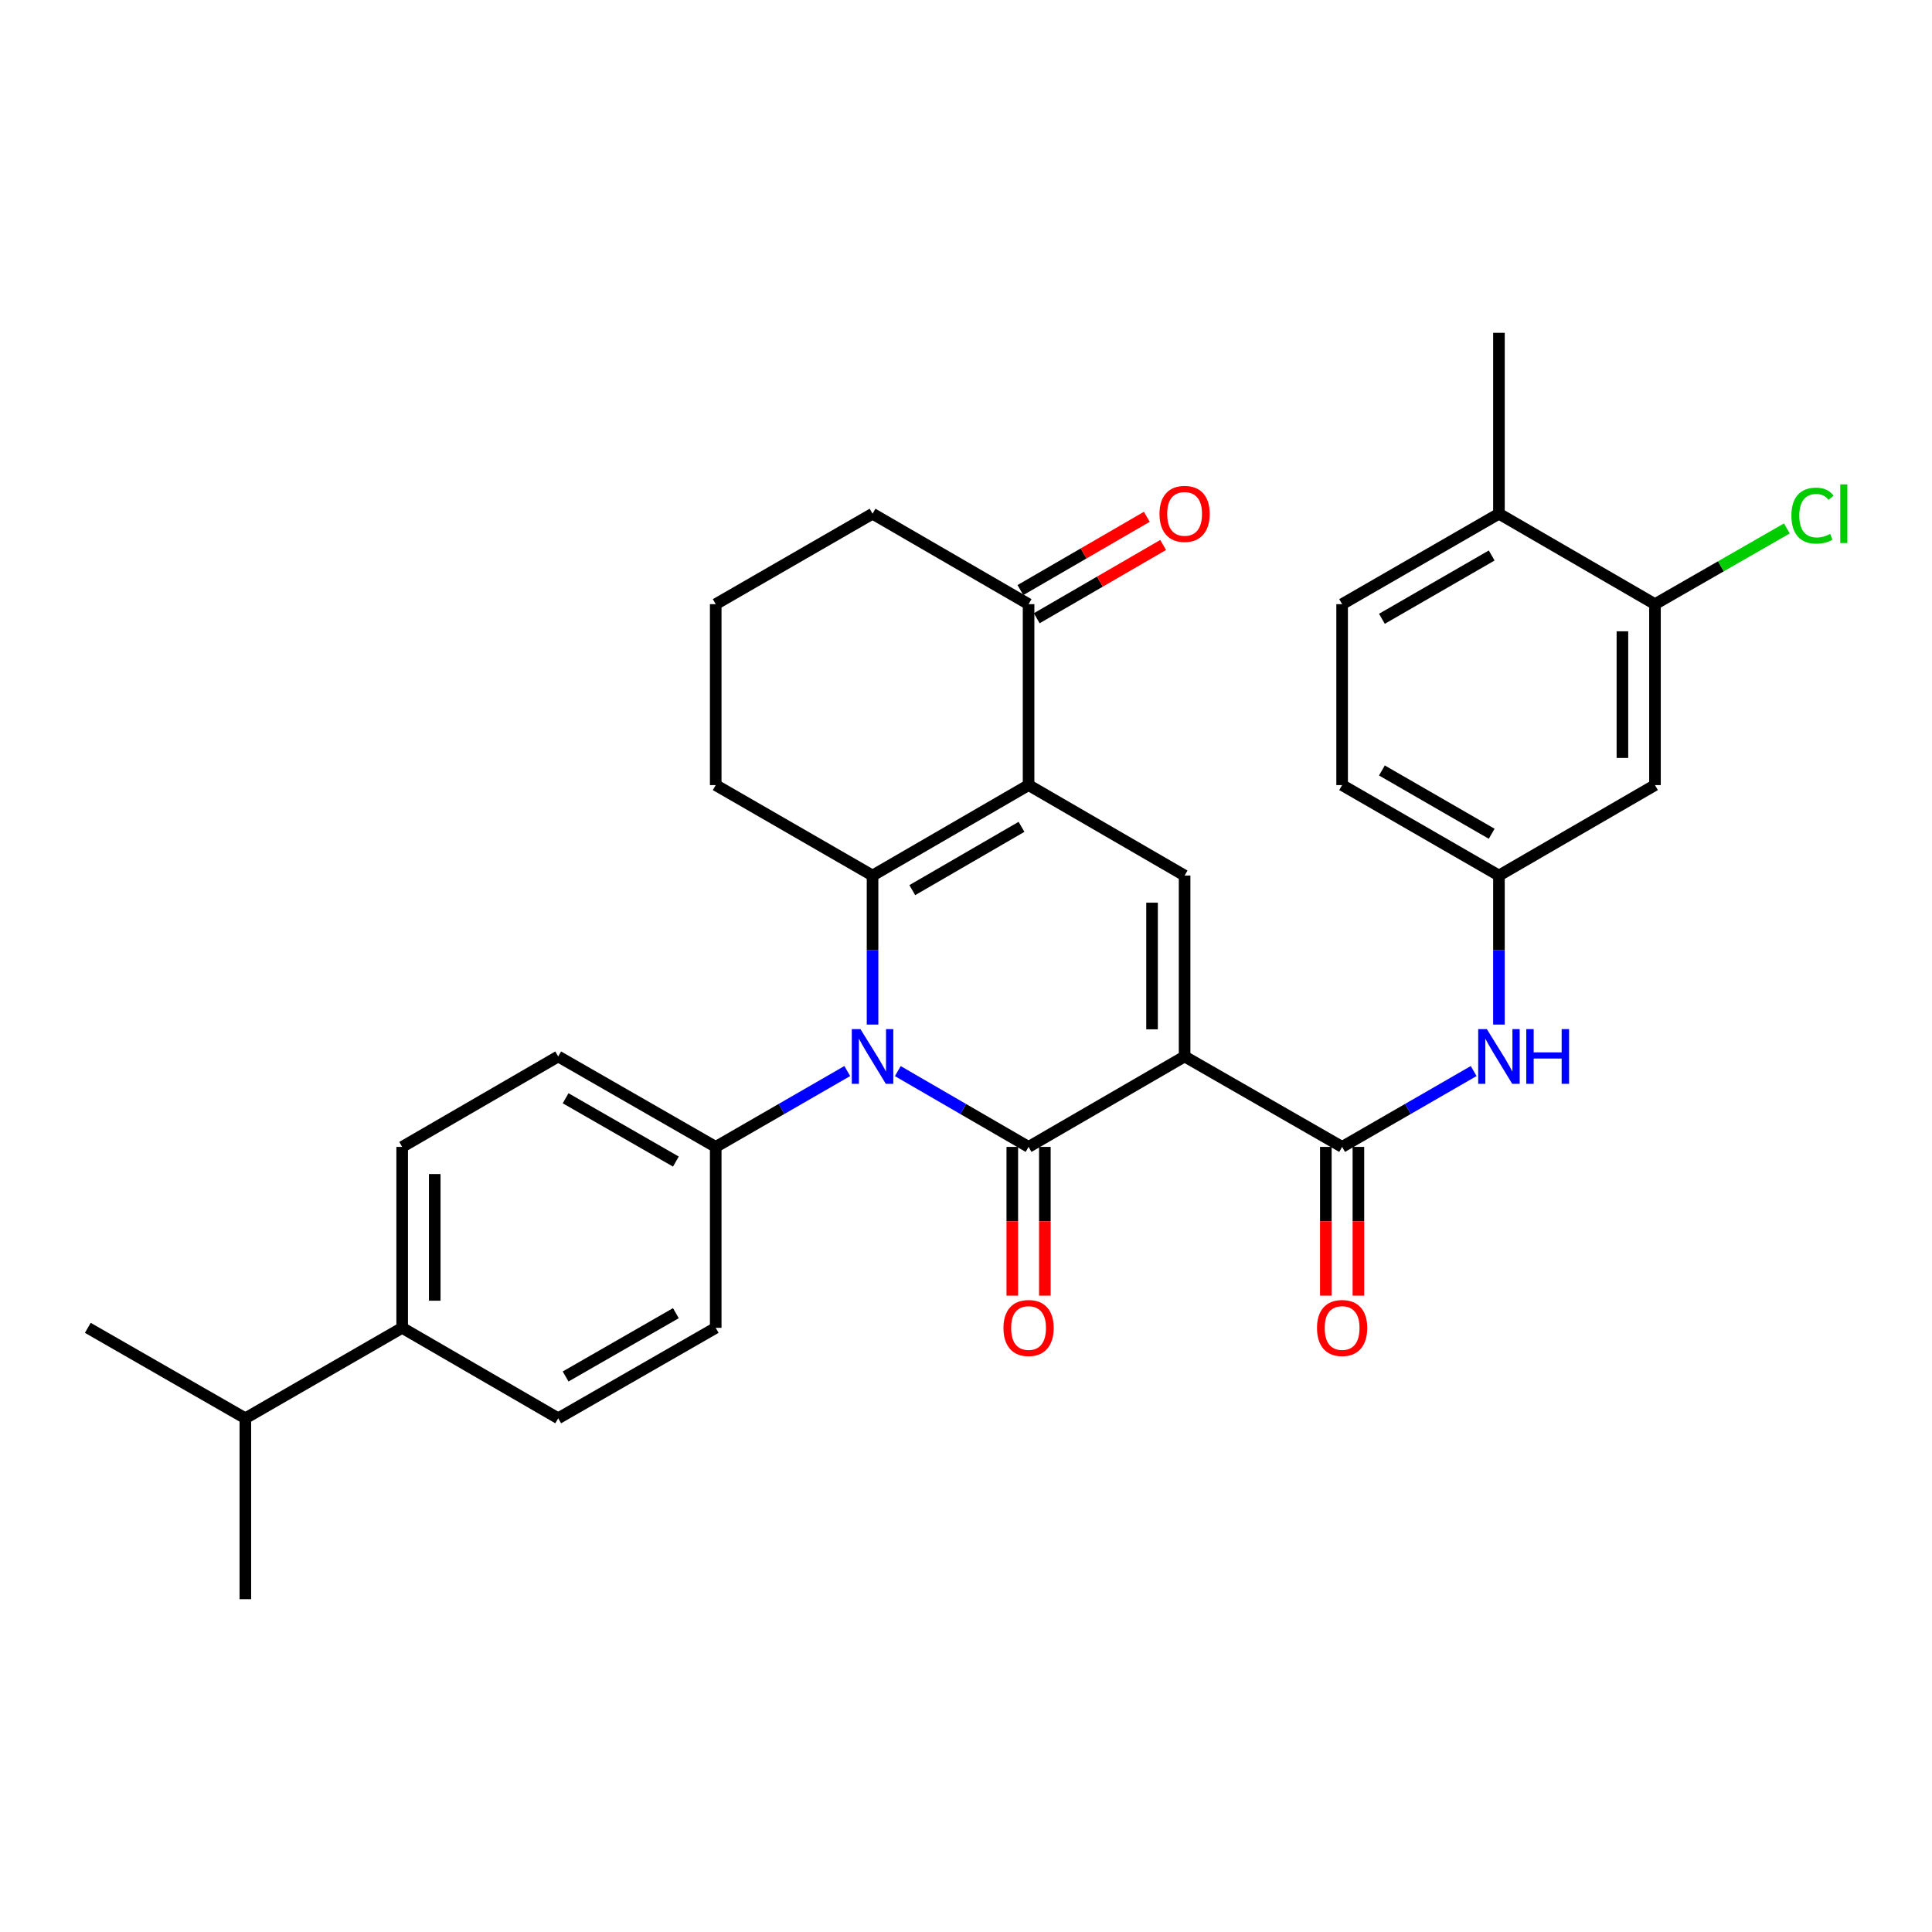 <?xml version='1.0' encoding='iso-8859-1'?>
<svg version='1.1' baseProfile='full'
              xmlns='http://www.w3.org/2000/svg'
                      xmlns:rdkit='http://www.rdkit.org/xml'
                      xmlns:xlink='http://www.w3.org/1999/xlink'
                  xml:space='preserve'
width='1000px' height='1000px' viewBox='0 0 1000 1000'>
<!-- END OF HEADER -->
<rect style='opacity:1.0;fill:#FFFFFF;stroke:none' width='1000' height='1000' x='0' y='0'> </rect>
<path class='bond-0' d='M 613.15,546.822 L 532.389,593.634' style='fill:none;fill-rule:evenodd;stroke:#000000;stroke-width:6px;stroke-linecap:butt;stroke-linejoin:miter;stroke-opacity:1' />
<path class='bond-4' d='M 613.15,546.822 L 613.15,453.178' style='fill:none;fill-rule:evenodd;stroke:#000000;stroke-width:6px;stroke-linecap:butt;stroke-linejoin:miter;stroke-opacity:1' />
<path class='bond-4' d='M 596.298,532.775 L 596.298,467.225' style='fill:none;fill-rule:evenodd;stroke:#000000;stroke-width:6px;stroke-linecap:butt;stroke-linejoin:miter;stroke-opacity:1' />
<path class='bond-5' d='M 613.15,546.822 L 694.679,593.634' style='fill:none;fill-rule:evenodd;stroke:#000000;stroke-width:6px;stroke-linecap:butt;stroke-linejoin:miter;stroke-opacity:1' />
<path class='bond-1' d='M 532.389,593.634 L 498.545,574.017' style='fill:none;fill-rule:evenodd;stroke:#000000;stroke-width:6px;stroke-linecap:butt;stroke-linejoin:miter;stroke-opacity:1' />
<path class='bond-1' d='M 498.545,574.017 L 464.702,554.4' style='fill:none;fill-rule:evenodd;stroke:#0000FF;stroke-width:6px;stroke-linecap:butt;stroke-linejoin:miter;stroke-opacity:1' />
<path class='bond-10' d='M 523.963,593.634 L 523.963,632.13' style='fill:none;fill-rule:evenodd;stroke:#000000;stroke-width:6px;stroke-linecap:butt;stroke-linejoin:miter;stroke-opacity:1' />
<path class='bond-10' d='M 523.963,632.13 L 523.963,670.626' style='fill:none;fill-rule:evenodd;stroke:#FF0000;stroke-width:6px;stroke-linecap:butt;stroke-linejoin:miter;stroke-opacity:1' />
<path class='bond-10' d='M 540.815,593.634 L 540.815,632.13' style='fill:none;fill-rule:evenodd;stroke:#000000;stroke-width:6px;stroke-linecap:butt;stroke-linejoin:miter;stroke-opacity:1' />
<path class='bond-10' d='M 540.815,632.13 L 540.815,670.626' style='fill:none;fill-rule:evenodd;stroke:#FF0000;stroke-width:6px;stroke-linecap:butt;stroke-linejoin:miter;stroke-opacity:1' />
<path class='bond-8' d='M 438.546,554.367 L 404.5,574.001' style='fill:none;fill-rule:evenodd;stroke:#0000FF;stroke-width:6px;stroke-linecap:butt;stroke-linejoin:miter;stroke-opacity:1' />
<path class='bond-8' d='M 404.5,574.001 L 370.455,593.634' style='fill:none;fill-rule:evenodd;stroke:#000000;stroke-width:6px;stroke-linecap:butt;stroke-linejoin:miter;stroke-opacity:1' />
<path class='bond-31' d='M 451.628,530.321 L 451.628,491.749' style='fill:none;fill-rule:evenodd;stroke:#0000FF;stroke-width:6px;stroke-linecap:butt;stroke-linejoin:miter;stroke-opacity:1' />
<path class='bond-31' d='M 451.628,491.749 L 451.628,453.178' style='fill:none;fill-rule:evenodd;stroke:#000000;stroke-width:6px;stroke-linecap:butt;stroke-linejoin:miter;stroke-opacity:1' />
<path class='bond-2' d='M 532.389,406.366 L 613.15,453.178' style='fill:none;fill-rule:evenodd;stroke:#000000;stroke-width:6px;stroke-linecap:butt;stroke-linejoin:miter;stroke-opacity:1' />
<path class='bond-3' d='M 532.389,406.366 L 451.628,453.178' style='fill:none;fill-rule:evenodd;stroke:#000000;stroke-width:6px;stroke-linecap:butt;stroke-linejoin:miter;stroke-opacity:1' />
<path class='bond-3' d='M 528.726,427.968 L 472.194,460.736' style='fill:none;fill-rule:evenodd;stroke:#000000;stroke-width:6px;stroke-linecap:butt;stroke-linejoin:miter;stroke-opacity:1' />
<path class='bond-7' d='M 532.389,406.366 L 532.389,312.712' style='fill:none;fill-rule:evenodd;stroke:#000000;stroke-width:6px;stroke-linecap:butt;stroke-linejoin:miter;stroke-opacity:1' />
<path class='bond-22' d='M 451.628,453.178 L 370.455,406.366' style='fill:none;fill-rule:evenodd;stroke:#000000;stroke-width:6px;stroke-linecap:butt;stroke-linejoin:miter;stroke-opacity:1' />
<path class='bond-6' d='M 694.679,593.634 L 728.724,574.001' style='fill:none;fill-rule:evenodd;stroke:#000000;stroke-width:6px;stroke-linecap:butt;stroke-linejoin:miter;stroke-opacity:1' />
<path class='bond-6' d='M 728.724,574.001 L 762.769,554.367' style='fill:none;fill-rule:evenodd;stroke:#0000FF;stroke-width:6px;stroke-linecap:butt;stroke-linejoin:miter;stroke-opacity:1' />
<path class='bond-13' d='M 686.252,593.634 L 686.252,632.13' style='fill:none;fill-rule:evenodd;stroke:#000000;stroke-width:6px;stroke-linecap:butt;stroke-linejoin:miter;stroke-opacity:1' />
<path class='bond-13' d='M 686.252,632.13 L 686.252,670.626' style='fill:none;fill-rule:evenodd;stroke:#FF0000;stroke-width:6px;stroke-linecap:butt;stroke-linejoin:miter;stroke-opacity:1' />
<path class='bond-13' d='M 703.105,593.634 L 703.105,632.13' style='fill:none;fill-rule:evenodd;stroke:#000000;stroke-width:6px;stroke-linecap:butt;stroke-linejoin:miter;stroke-opacity:1' />
<path class='bond-13' d='M 703.105,632.13 L 703.105,670.626' style='fill:none;fill-rule:evenodd;stroke:#FF0000;stroke-width:6px;stroke-linecap:butt;stroke-linejoin:miter;stroke-opacity:1' />
<path class='bond-12' d='M 775.852,530.321 L 775.852,491.749' style='fill:none;fill-rule:evenodd;stroke:#0000FF;stroke-width:6px;stroke-linecap:butt;stroke-linejoin:miter;stroke-opacity:1' />
<path class='bond-12' d='M 775.852,491.749 L 775.852,453.178' style='fill:none;fill-rule:evenodd;stroke:#000000;stroke-width:6px;stroke-linecap:butt;stroke-linejoin:miter;stroke-opacity:1' />
<path class='bond-16' d='M 536.615,320.003 L 569.328,301.04' style='fill:none;fill-rule:evenodd;stroke:#000000;stroke-width:6px;stroke-linecap:butt;stroke-linejoin:miter;stroke-opacity:1' />
<path class='bond-16' d='M 569.328,301.04 L 602.042,282.078' style='fill:none;fill-rule:evenodd;stroke:#FF0000;stroke-width:6px;stroke-linecap:butt;stroke-linejoin:miter;stroke-opacity:1' />
<path class='bond-16' d='M 528.163,305.422 L 560.877,286.46' style='fill:none;fill-rule:evenodd;stroke:#000000;stroke-width:6px;stroke-linecap:butt;stroke-linejoin:miter;stroke-opacity:1' />
<path class='bond-16' d='M 560.877,286.46 L 593.591,267.498' style='fill:none;fill-rule:evenodd;stroke:#FF0000;stroke-width:6px;stroke-linecap:butt;stroke-linejoin:miter;stroke-opacity:1' />
<path class='bond-26' d='M 532.389,312.712 L 451.628,265.9' style='fill:none;fill-rule:evenodd;stroke:#000000;stroke-width:6px;stroke-linecap:butt;stroke-linejoin:miter;stroke-opacity:1' />
<path class='bond-17' d='M 370.455,593.634 L 370.455,687.288' style='fill:none;fill-rule:evenodd;stroke:#000000;stroke-width:6px;stroke-linecap:butt;stroke-linejoin:miter;stroke-opacity:1' />
<path class='bond-18' d='M 370.455,593.634 L 288.926,546.822' style='fill:none;fill-rule:evenodd;stroke:#000000;stroke-width:6px;stroke-linecap:butt;stroke-linejoin:miter;stroke-opacity:1' />
<path class='bond-18' d='M 349.834,601.227 L 292.764,568.458' style='fill:none;fill-rule:evenodd;stroke:#000000;stroke-width:6px;stroke-linecap:butt;stroke-linejoin:miter;stroke-opacity:1' />
<path class='bond-9' d='M 856.613,312.712 L 856.613,406.366' style='fill:none;fill-rule:evenodd;stroke:#000000;stroke-width:6px;stroke-linecap:butt;stroke-linejoin:miter;stroke-opacity:1' />
<path class='bond-9' d='M 839.76,326.76 L 839.76,392.318' style='fill:none;fill-rule:evenodd;stroke:#000000;stroke-width:6px;stroke-linecap:butt;stroke-linejoin:miter;stroke-opacity:1' />
<path class='bond-23' d='M 856.613,312.712 L 890.746,293.116' style='fill:none;fill-rule:evenodd;stroke:#000000;stroke-width:6px;stroke-linecap:butt;stroke-linejoin:miter;stroke-opacity:1' />
<path class='bond-23' d='M 890.746,293.116 L 924.88,273.519' style='fill:none;fill-rule:evenodd;stroke:#00CC00;stroke-width:6px;stroke-linecap:butt;stroke-linejoin:miter;stroke-opacity:1' />
<path class='bond-34' d='M 856.613,312.712 L 775.852,265.9' style='fill:none;fill-rule:evenodd;stroke:#000000;stroke-width:6px;stroke-linecap:butt;stroke-linejoin:miter;stroke-opacity:1' />
<path class='bond-11' d='M 856.613,406.366 L 775.852,453.178' style='fill:none;fill-rule:evenodd;stroke:#000000;stroke-width:6px;stroke-linecap:butt;stroke-linejoin:miter;stroke-opacity:1' />
<path class='bond-24' d='M 775.852,453.178 L 694.679,406.366' style='fill:none;fill-rule:evenodd;stroke:#000000;stroke-width:6px;stroke-linecap:butt;stroke-linejoin:miter;stroke-opacity:1' />
<path class='bond-24' d='M 772.095,431.557 L 715.274,398.789' style='fill:none;fill-rule:evenodd;stroke:#000000;stroke-width:6px;stroke-linecap:butt;stroke-linejoin:miter;stroke-opacity:1' />
<path class='bond-14' d='M 775.852,265.9 L 694.679,312.712' style='fill:none;fill-rule:evenodd;stroke:#000000;stroke-width:6px;stroke-linecap:butt;stroke-linejoin:miter;stroke-opacity:1' />
<path class='bond-14' d='M 772.095,287.521 L 715.274,320.289' style='fill:none;fill-rule:evenodd;stroke:#000000;stroke-width:6px;stroke-linecap:butt;stroke-linejoin:miter;stroke-opacity:1' />
<path class='bond-28' d='M 775.852,265.9 L 775.852,172.266' style='fill:none;fill-rule:evenodd;stroke:#000000;stroke-width:6px;stroke-linecap:butt;stroke-linejoin:miter;stroke-opacity:1' />
<path class='bond-15' d='M 208.166,687.288 L 208.166,593.634' style='fill:none;fill-rule:evenodd;stroke:#000000;stroke-width:6px;stroke-linecap:butt;stroke-linejoin:miter;stroke-opacity:1' />
<path class='bond-15' d='M 225.018,673.24 L 225.018,607.682' style='fill:none;fill-rule:evenodd;stroke:#000000;stroke-width:6px;stroke-linecap:butt;stroke-linejoin:miter;stroke-opacity:1' />
<path class='bond-25' d='M 208.166,687.288 L 126.993,734.1' style='fill:none;fill-rule:evenodd;stroke:#000000;stroke-width:6px;stroke-linecap:butt;stroke-linejoin:miter;stroke-opacity:1' />
<path class='bond-33' d='M 208.166,687.288 L 288.926,734.1' style='fill:none;fill-rule:evenodd;stroke:#000000;stroke-width:6px;stroke-linecap:butt;stroke-linejoin:miter;stroke-opacity:1' />
<path class='bond-20' d='M 370.455,687.288 L 288.926,734.1' style='fill:none;fill-rule:evenodd;stroke:#000000;stroke-width:6px;stroke-linecap:butt;stroke-linejoin:miter;stroke-opacity:1' />
<path class='bond-20' d='M 349.834,679.695 L 292.764,712.464' style='fill:none;fill-rule:evenodd;stroke:#000000;stroke-width:6px;stroke-linecap:butt;stroke-linejoin:miter;stroke-opacity:1' />
<path class='bond-19' d='M 288.926,546.822 L 208.166,593.634' style='fill:none;fill-rule:evenodd;stroke:#000000;stroke-width:6px;stroke-linecap:butt;stroke-linejoin:miter;stroke-opacity:1' />
<path class='bond-21' d='M 694.679,312.712 L 694.679,406.366' style='fill:none;fill-rule:evenodd;stroke:#000000;stroke-width:6px;stroke-linecap:butt;stroke-linejoin:miter;stroke-opacity:1' />
<path class='bond-32' d='M 370.455,406.366 L 370.455,312.712' style='fill:none;fill-rule:evenodd;stroke:#000000;stroke-width:6px;stroke-linecap:butt;stroke-linejoin:miter;stroke-opacity:1' />
<path class='bond-29' d='M 126.993,734.1 L 126.993,827.734' style='fill:none;fill-rule:evenodd;stroke:#000000;stroke-width:6px;stroke-linecap:butt;stroke-linejoin:miter;stroke-opacity:1' />
<path class='bond-30' d='M 126.993,734.1 L 45.455,687.288' style='fill:none;fill-rule:evenodd;stroke:#000000;stroke-width:6px;stroke-linecap:butt;stroke-linejoin:miter;stroke-opacity:1' />
<path class='bond-27' d='M 451.628,265.9 L 370.455,312.712' style='fill:none;fill-rule:evenodd;stroke:#000000;stroke-width:6px;stroke-linecap:butt;stroke-linejoin:miter;stroke-opacity:1' />
<path  class='atom-2' d='M 445.368 532.662
L 454.648 547.662
Q 455.568 549.142, 457.048 551.822
Q 458.528 554.502, 458.608 554.662
L 458.608 532.662
L 462.368 532.662
L 462.368 560.982
L 458.488 560.982
L 448.528 544.582
Q 447.368 542.662, 446.128 540.462
Q 444.928 538.262, 444.568 537.582
L 444.568 560.982
L 440.888 560.982
L 440.888 532.662
L 445.368 532.662
' fill='#0000FF'/>
<path  class='atom-7' d='M 769.592 532.662
L 778.872 547.662
Q 779.792 549.142, 781.272 551.822
Q 782.752 554.502, 782.832 554.662
L 782.832 532.662
L 786.592 532.662
L 786.592 560.982
L 782.712 560.982
L 772.752 544.582
Q 771.592 542.662, 770.352 540.462
Q 769.152 538.262, 768.792 537.582
L 768.792 560.982
L 765.112 560.982
L 765.112 532.662
L 769.592 532.662
' fill='#0000FF'/>
<path  class='atom-7' d='M 789.992 532.662
L 793.832 532.662
L 793.832 544.702
L 808.312 544.702
L 808.312 532.662
L 812.152 532.662
L 812.152 560.982
L 808.312 560.982
L 808.312 547.902
L 793.832 547.902
L 793.832 560.982
L 789.992 560.982
L 789.992 532.662
' fill='#0000FF'/>
<path  class='atom-11' d='M 519.389 687.368
Q 519.389 680.568, 522.749 676.768
Q 526.109 672.968, 532.389 672.968
Q 538.669 672.968, 542.029 676.768
Q 545.389 680.568, 545.389 687.368
Q 545.389 694.248, 541.989 698.168
Q 538.589 702.048, 532.389 702.048
Q 526.149 702.048, 522.749 698.168
Q 519.389 694.288, 519.389 687.368
M 532.389 698.848
Q 536.709 698.848, 539.029 695.968
Q 541.389 693.048, 541.389 687.368
Q 541.389 681.808, 539.029 679.008
Q 536.709 676.168, 532.389 676.168
Q 528.069 676.168, 525.709 678.968
Q 523.389 681.768, 523.389 687.368
Q 523.389 693.088, 525.709 695.968
Q 528.069 698.848, 532.389 698.848
' fill='#FF0000'/>
<path  class='atom-14' d='M 681.679 687.368
Q 681.679 680.568, 685.039 676.768
Q 688.399 672.968, 694.679 672.968
Q 700.959 672.968, 704.319 676.768
Q 707.679 680.568, 707.679 687.368
Q 707.679 694.248, 704.279 698.168
Q 700.879 702.048, 694.679 702.048
Q 688.439 702.048, 685.039 698.168
Q 681.679 694.288, 681.679 687.368
M 694.679 698.848
Q 698.999 698.848, 701.319 695.968
Q 703.679 693.048, 703.679 687.368
Q 703.679 681.808, 701.319 679.008
Q 698.999 676.168, 694.679 676.168
Q 690.359 676.168, 687.999 678.968
Q 685.679 681.768, 685.679 687.368
Q 685.679 693.088, 687.999 695.968
Q 690.359 698.848, 694.679 698.848
' fill='#FF0000'/>
<path  class='atom-17' d='M 600.15 265.98
Q 600.15 259.18, 603.51 255.38
Q 606.87 251.58, 613.15 251.58
Q 619.43 251.58, 622.79 255.38
Q 626.15 259.18, 626.15 265.98
Q 626.15 272.86, 622.75 276.78
Q 619.35 280.66, 613.15 280.66
Q 606.91 280.66, 603.51 276.78
Q 600.15 272.9, 600.15 265.98
M 613.15 277.46
Q 617.47 277.46, 619.79 274.58
Q 622.15 271.66, 622.15 265.98
Q 622.15 260.42, 619.79 257.62
Q 617.47 254.78, 613.15 254.78
Q 608.83 254.78, 606.47 257.58
Q 604.15 260.38, 604.15 265.98
Q 604.15 271.7, 606.47 274.58
Q 608.83 277.46, 613.15 277.46
' fill='#FF0000'/>
<path  class='atom-24' d='M 927.231 266.88
Q 927.231 259.84, 930.511 256.16
Q 933.831 252.44, 940.111 252.44
Q 945.951 252.44, 949.071 256.56
L 946.431 258.72
Q 944.151 255.72, 940.111 255.72
Q 935.831 255.72, 933.551 258.6
Q 931.311 261.44, 931.311 266.88
Q 931.311 272.48, 933.631 275.36
Q 935.991 278.24, 940.551 278.24
Q 943.671 278.24, 947.311 276.36
L 948.431 279.36
Q 946.951 280.32, 944.711 280.88
Q 942.471 281.44, 939.991 281.44
Q 933.831 281.44, 930.511 277.68
Q 927.231 273.92, 927.231 266.88
' fill='#00CC00'/>
<path  class='atom-24' d='M 952.511 250.72
L 956.191 250.72
L 956.191 281.08
L 952.511 281.08
L 952.511 250.72
' fill='#00CC00'/>
</svg>

